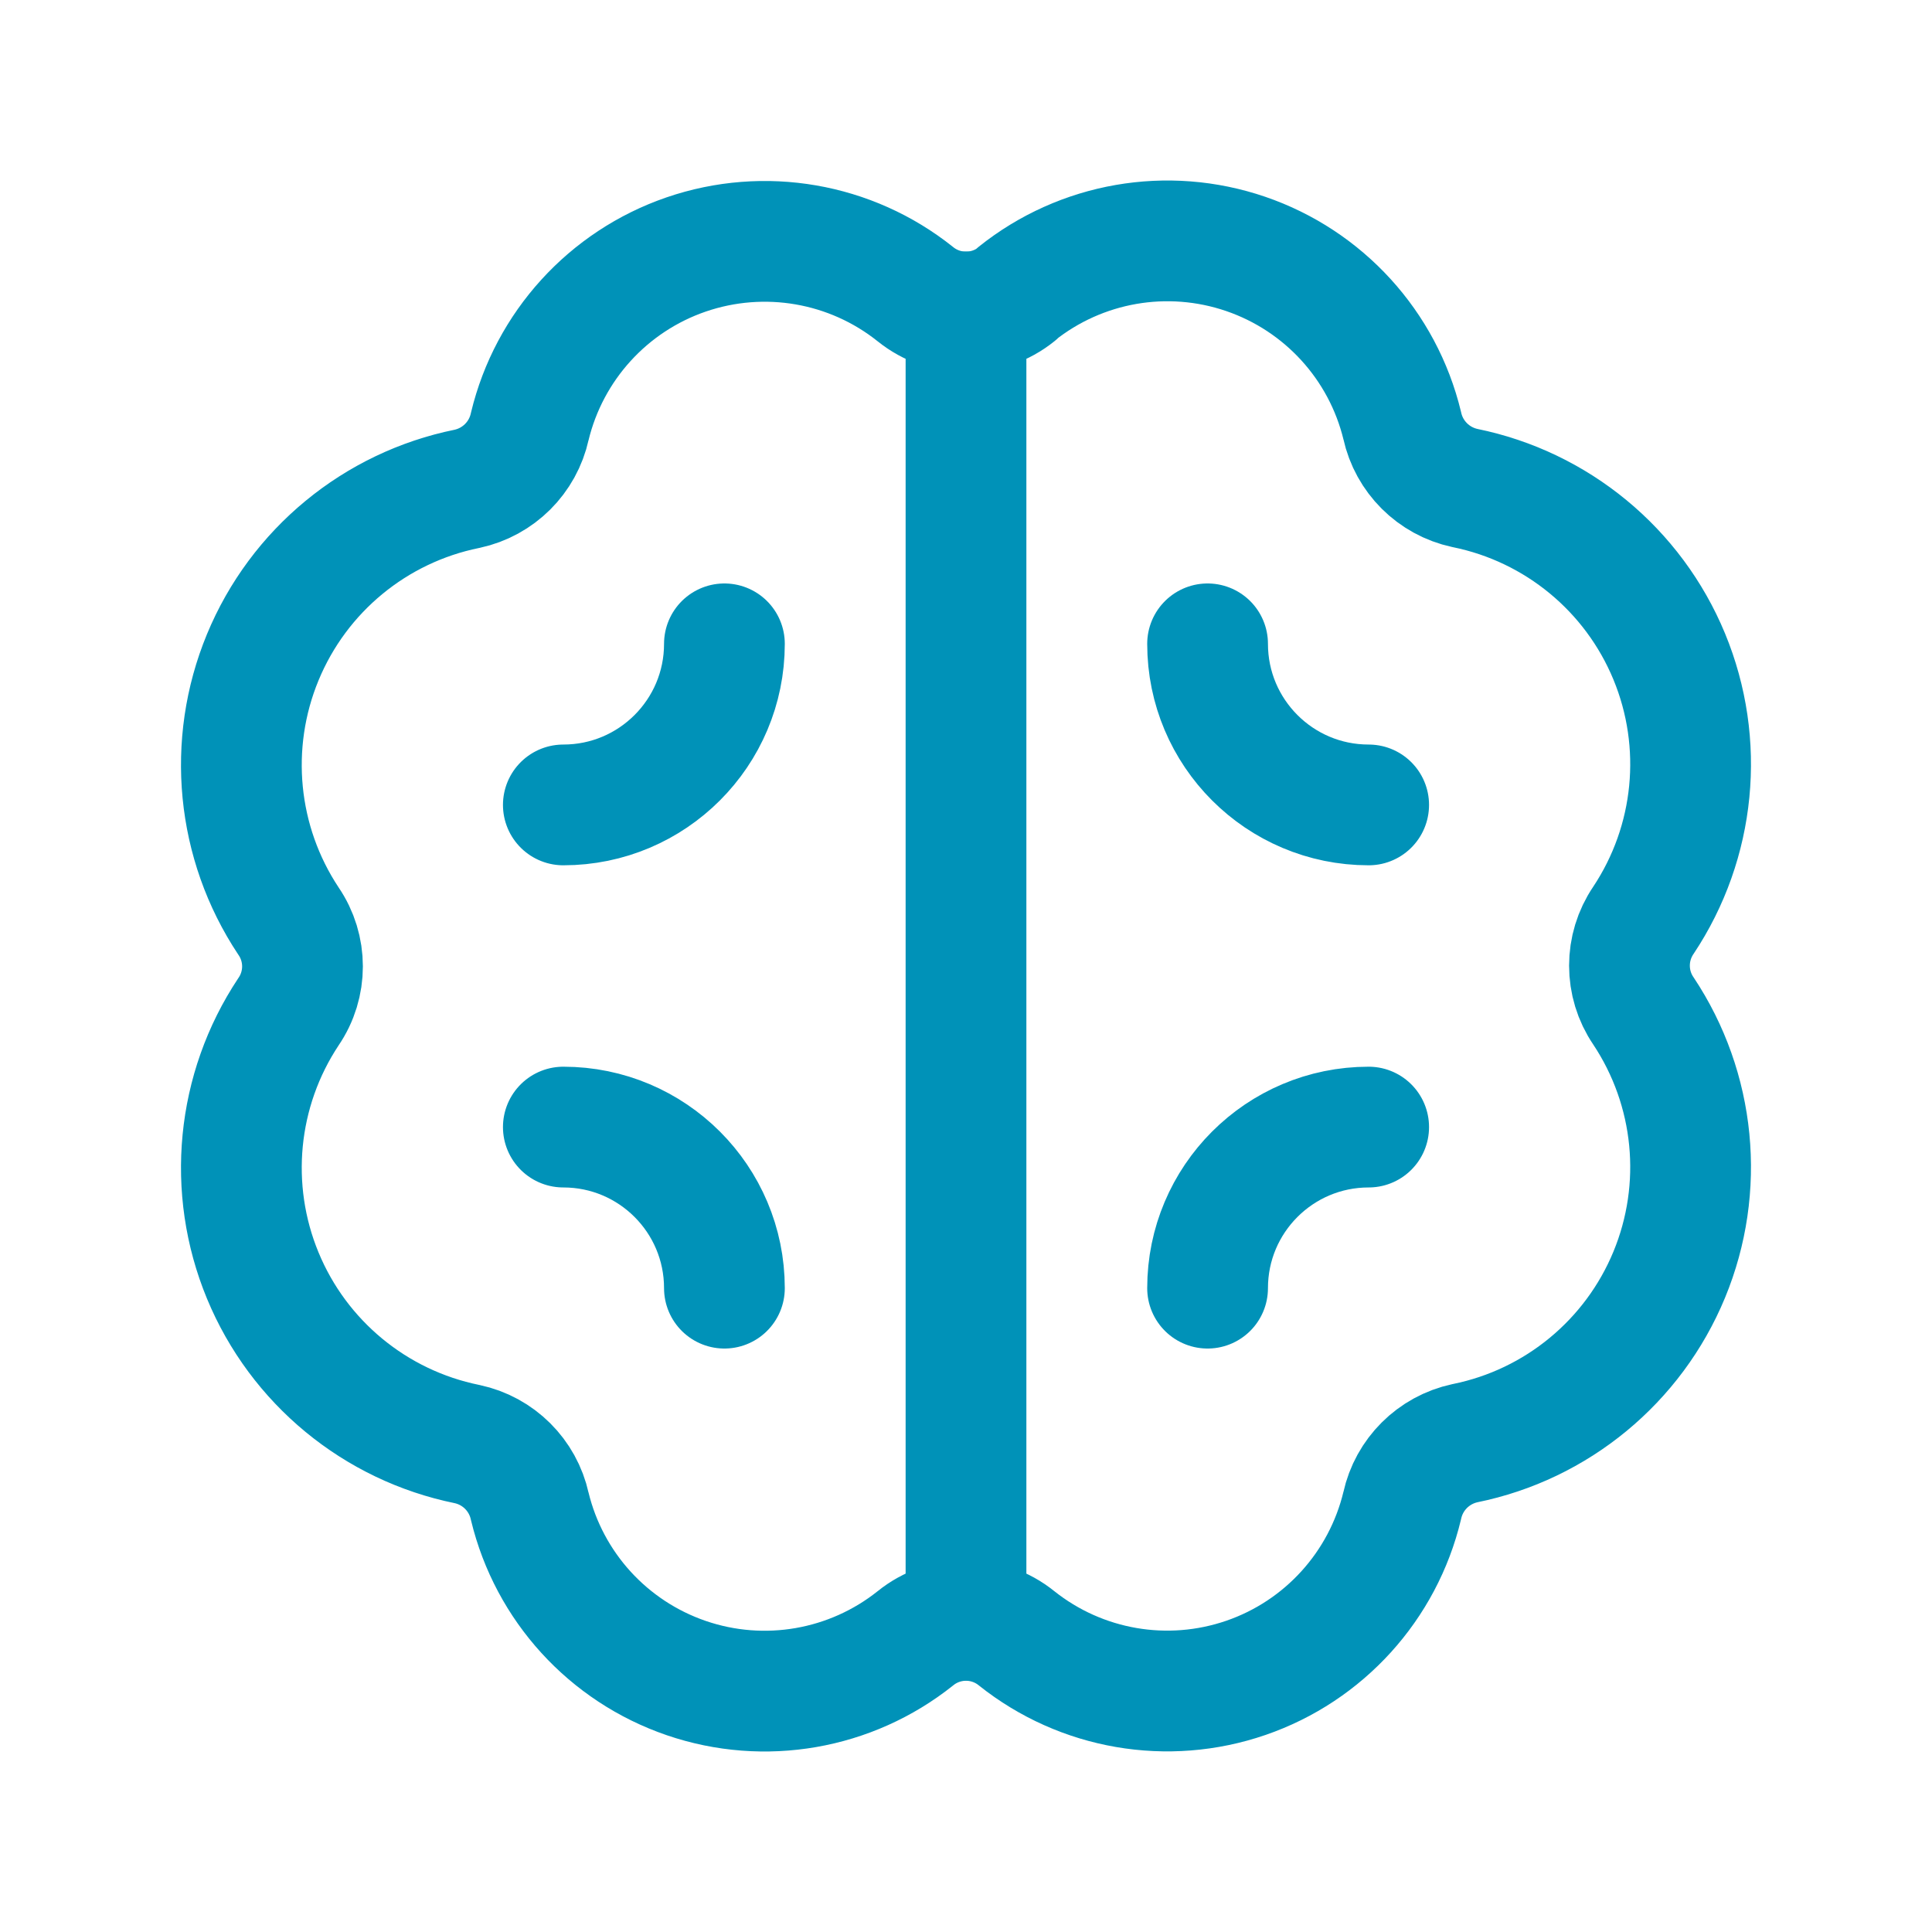 <svg width="24" height="24" viewBox="0 0 24 24" fill="none" xmlns="http://www.w3.org/2000/svg">
<path fill-rule="evenodd" clip-rule="evenodd" d="M12.629 3.654C12.262 3.95 11.738 3.95 11.371 3.654C10.569 3.013 9.495 2.828 8.524 3.161C7.554 3.494 6.821 4.3 6.581 5.297C6.496 5.685 6.192 5.988 5.803 6.072C4.661 6.303 3.709 7.088 3.264 8.165C2.819 9.242 2.938 10.47 3.583 11.441C3.816 11.781 3.816 12.229 3.583 12.569C2.938 13.54 2.819 14.768 3.264 15.845C3.709 16.922 4.661 17.707 5.803 17.939C6.192 18.022 6.496 18.325 6.581 18.713C6.822 19.71 7.556 20.514 8.526 20.846C9.496 21.178 10.569 20.992 11.371 20.352C11.738 20.055 12.262 20.055 12.629 20.352C13.432 20.992 14.506 21.177 15.477 20.843C16.448 20.509 17.18 19.701 17.419 18.703C17.504 18.315 17.808 18.012 18.197 17.928C19.339 17.697 20.291 16.911 20.736 15.834C21.181 14.757 21.061 13.529 20.415 12.558C20.184 12.219 20.184 11.772 20.415 11.432C21.061 10.461 21.181 9.233 20.736 8.156C20.291 7.079 19.339 6.294 18.197 6.062C17.808 5.978 17.504 5.675 17.419 5.287C17.178 4.29 16.444 3.486 15.474 3.154C14.503 2.822 13.431 3.008 12.629 3.649V3.654Z" stroke="#0092B8" stroke-width="1.5" stroke-linecap="round" stroke-linejoin="round"/>
<path d="M12 3.875V20.124" stroke="#0092B8" stroke-width="1.5" stroke-linecap="round" stroke-linejoin="round"/>
<path d="M15.001 16.002C15.001 14.897 15.897 14.001 17.002 14.001" stroke="#0092B8" stroke-width="1.5" stroke-linecap="round" stroke-linejoin="round"/>
<path d="M8.999 7.998C8.999 9.103 8.103 9.999 6.998 9.999" stroke="#0092B8" stroke-width="1.5" stroke-linecap="round" stroke-linejoin="round"/>
<path d="M8.999 16.002C8.999 14.897 8.103 14.001 6.998 14.001" stroke="#0092B8" stroke-width="1.5" stroke-linecap="round" stroke-linejoin="round"/>
<path d="M15.001 7.998C15.001 9.103 15.897 9.999 17.002 9.999" stroke="#0092B8" stroke-width="1.5" stroke-linecap="round" stroke-linejoin="round"/>
</svg>
